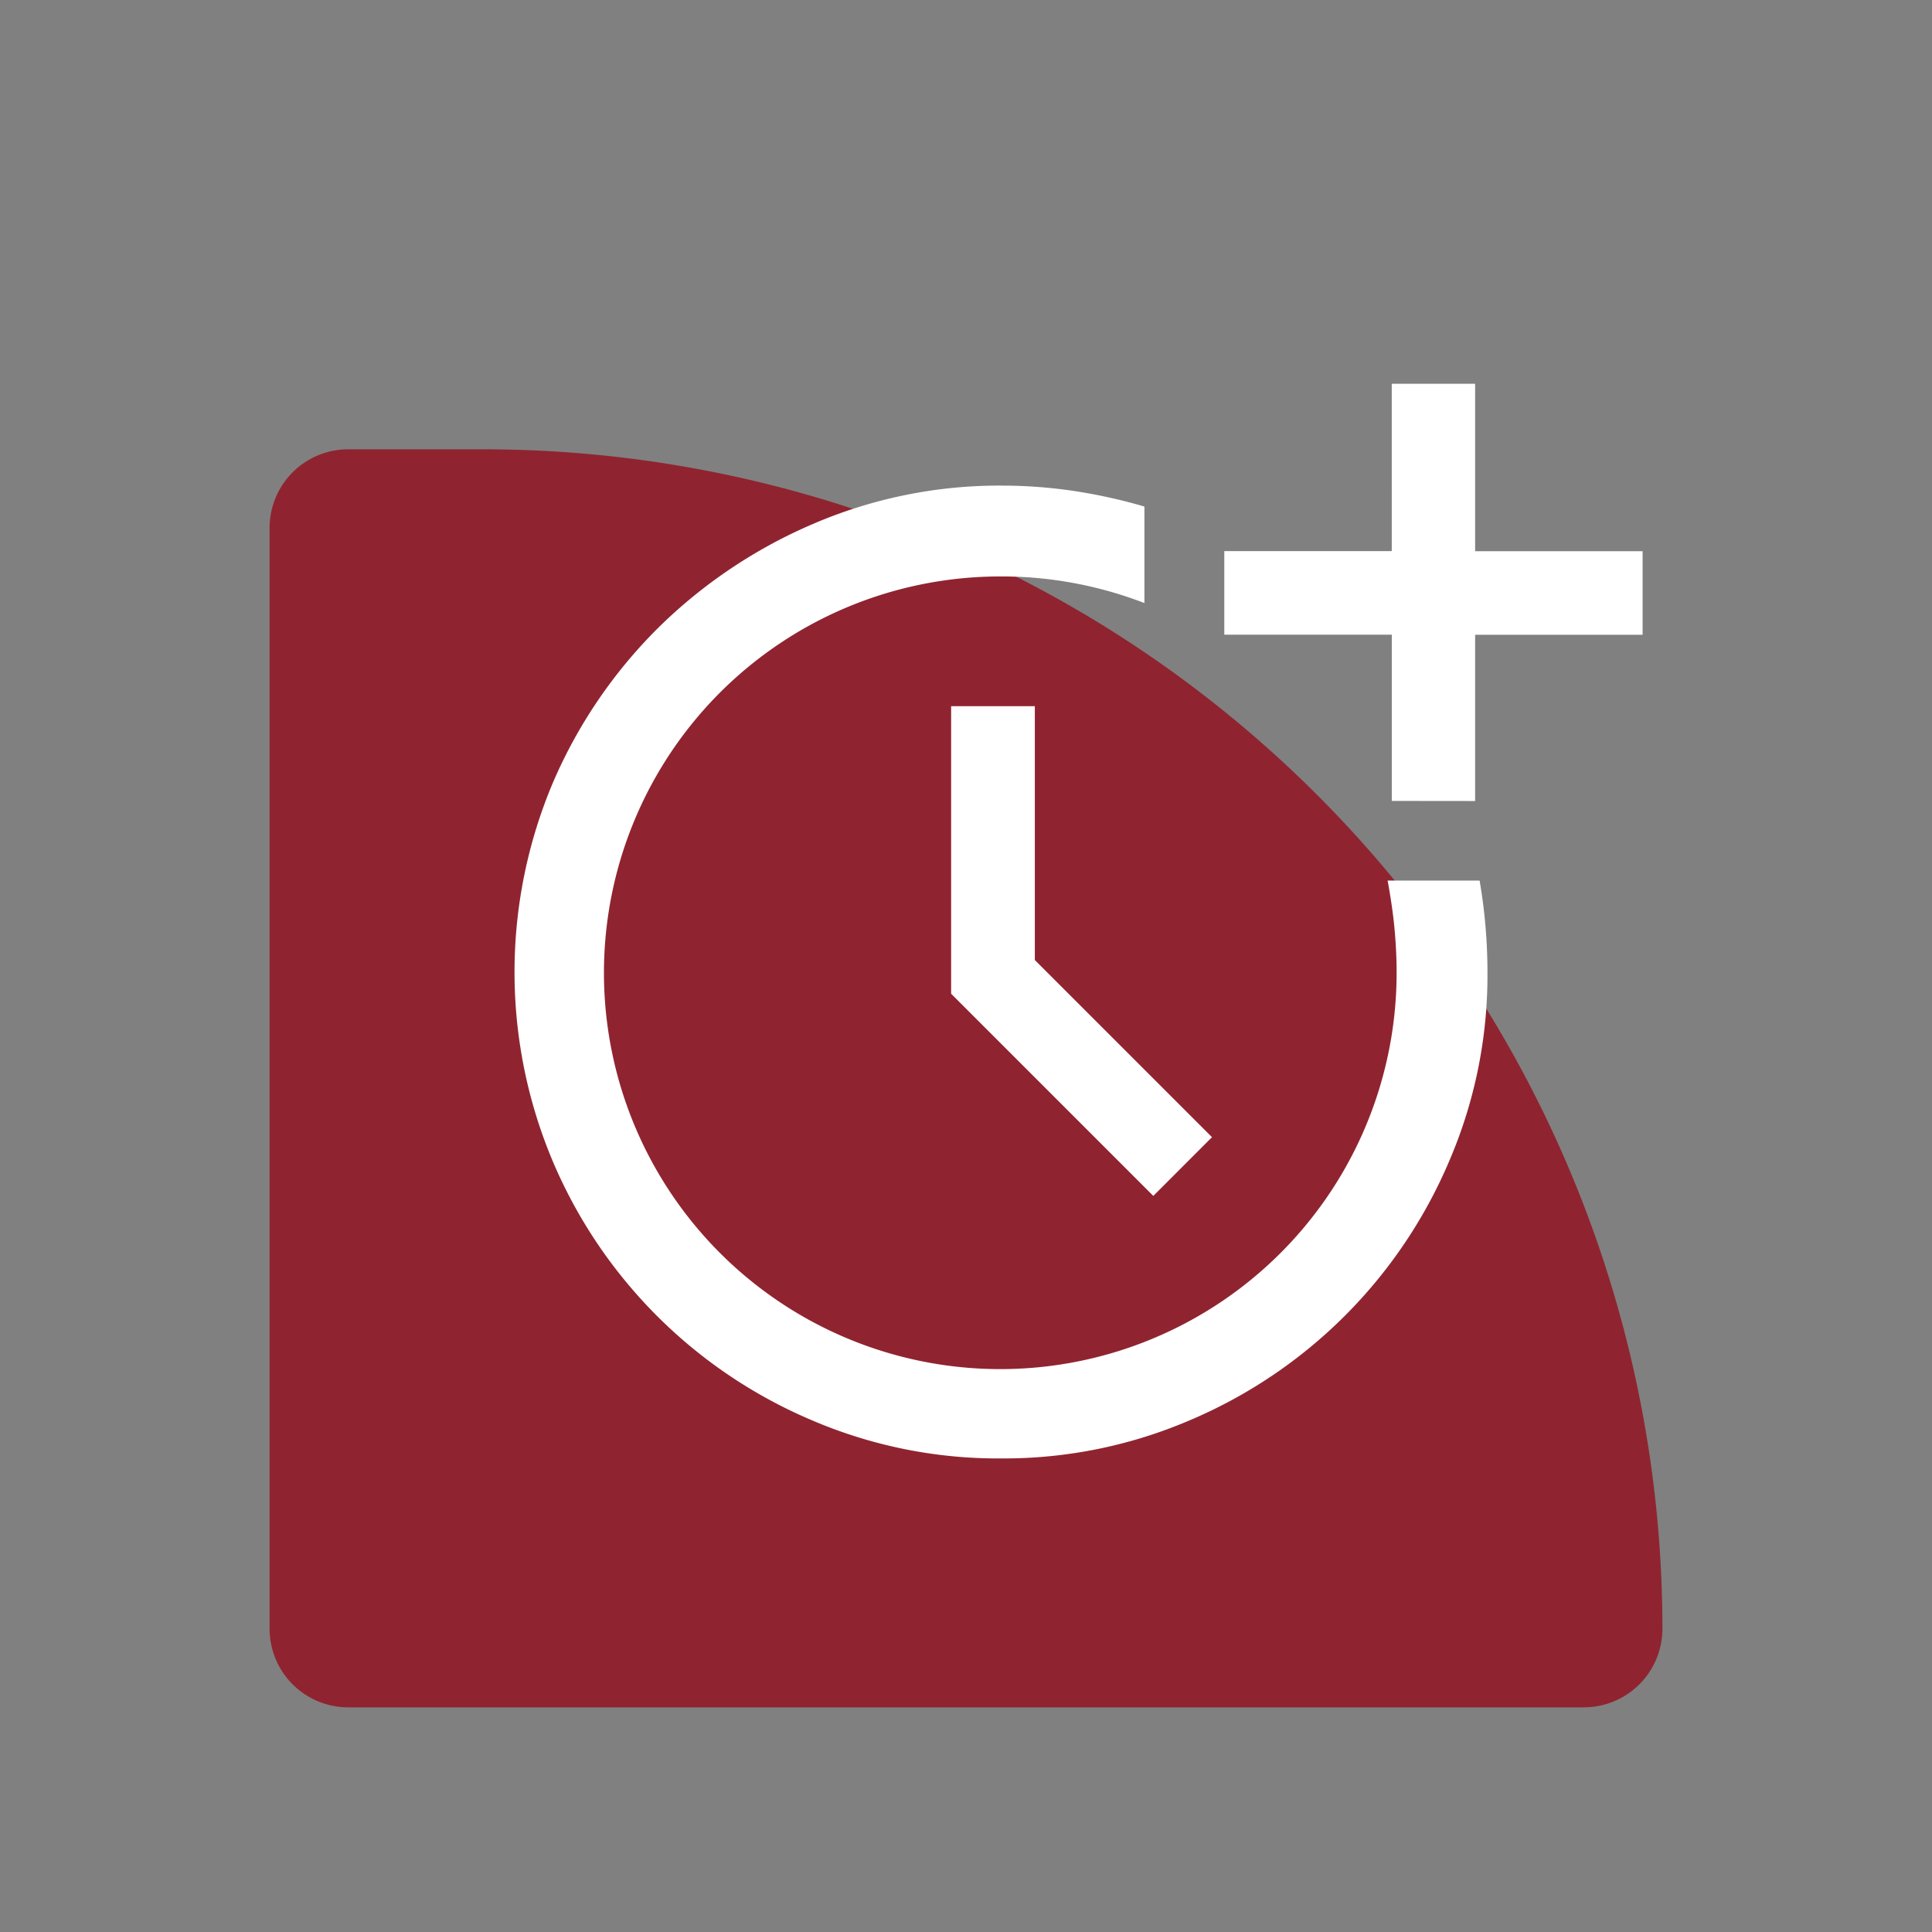 <?xml version="1.0"?>
<svg xmlns="http://www.w3.org/2000/svg" xmlns:xlink="http://www.w3.org/1999/xlink" width="43" height="43" viewBox="0 0 43 43">
  <rect x="0" y="0" width="43" height="43" fill="#808080" stroke="none"/>
  <defs>
    <clipPath id="clip-Icon-fiscalite-gagner">
      <rect width="43" height="43"/>
    </clipPath>
  </defs>
  <g id="Icon-fiscalite-gagner" clip-path="url(#clip-Icon-fiscalite-gagner)">
    <path id="Rectangle_7657" data-name="Rectangle 7657" d="M1.75,0h3A26.25,26.25,0,0,1,31,26.25v0A1.75,1.75,0,0,1,29.25,28H1.75A1.75,1.75,0,0,1,0,26.25V1.75A1.75,1.75,0,0,1,1.75,0Z" transform="translate(6 10)" fill="#8f2430"/>
    <path id="more_time_FILL0_wght500_GRAD0_opsz48" d="M84.849,154.419a10.513,10.513,0,0,1-4.221-.854,10.856,10.856,0,0,1-5.753-5.75,10.834,10.834,0,0,1,0-8.439,10.927,10.927,0,0,1,2.331-3.432,11.149,11.149,0,0,1,3.448-2.32,10.483,10.483,0,0,1,4.223-.857,10.849,10.849,0,0,1,1.55.113,11.877,11.877,0,0,1,1.612.353v2.148a8.846,8.846,0,0,0-1.568-.444,8.755,8.755,0,0,0-1.6-.148,8.821,8.821,0,1,0,8.781,8.81q0-.441-.043-.93t-.157-1.111h2.047q.087.5.131,1.016t.044,1.025a10.449,10.449,0,0,1-.857,4.215,10.881,10.881,0,0,1-5.755,5.75A10.507,10.507,0,0,1,84.849,154.419Zm3.388-5.843-4.5-4.5v-6.4H85.6v5.65l3.943,3.943Zm5.308-8.791v-3.7H89.817v-1.86h3.727V130.5H95.4v3.727h3.727v1.86H95.4v3.7Z" transform="translate(-62.568 -121.959)" fill="#fff"/>
  </g>
</svg>
